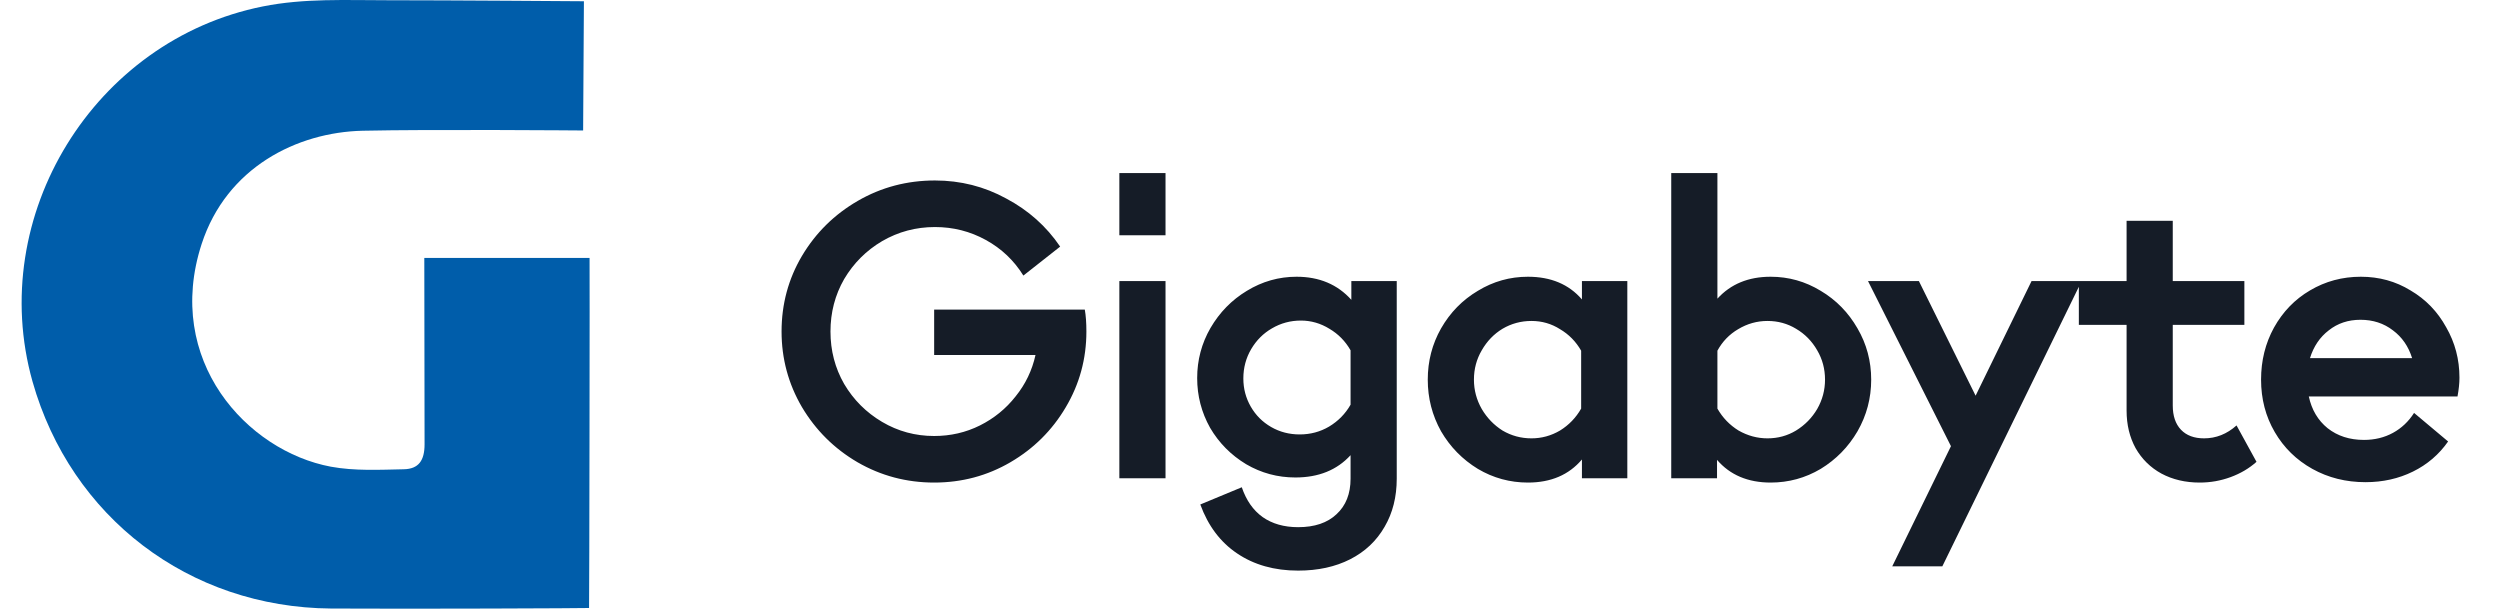 <svg width="115" height="28" viewBox="0 0 115 28" fill="none" xmlns="http://www.w3.org/2000/svg">
<path d="M27.097 27.968C26.907 27.98 19.021 28.016 15.232 27.992C8.695 27.945 3.26 23.788 1.495 17.548C-0.648 9.934 4.325 1.846 12.094 0.295C13.988 -0.084 15.906 0.011 17.813 0.011C20.631 0.011 26.86 0.058 26.86 0.058L26.824 6.002C26.824 6.002 19.838 5.943 16.676 6.014C13.668 6.085 10.424 7.696 9.275 11.225C7.535 16.577 11.359 20.745 15.22 21.468C16.309 21.669 17.458 21.61 18.571 21.586C19.258 21.574 19.53 21.183 19.53 20.437C19.53 17.785 19.518 11.864 19.518 11.864H27.12C27.132 11.852 27.109 27.814 27.097 27.968Z" fill="#005DAA"/>
<path d="M49.901 14.242C49.95 14.518 49.974 14.854 49.974 15.25C49.974 16.51 49.656 17.674 49.02 18.742C48.395 19.798 47.55 20.638 46.481 21.262C45.413 21.886 44.243 22.198 42.971 22.198C41.7 22.198 40.523 21.886 39.444 21.262C38.376 20.638 37.523 19.792 36.888 18.724C36.264 17.656 35.952 16.498 35.952 15.25C35.952 13.99 36.264 12.832 36.888 11.776C37.523 10.708 38.382 9.862 39.462 9.238C40.541 8.614 41.724 8.302 43.008 8.302C44.184 8.302 45.276 8.578 46.283 9.13C47.303 9.67 48.132 10.408 48.767 11.344L47.075 12.676C46.644 11.98 46.068 11.434 45.347 11.038C44.627 10.642 43.847 10.444 43.008 10.444C42.132 10.444 41.322 10.66 40.578 11.092C39.846 11.524 39.264 12.106 38.831 12.838C38.411 13.57 38.202 14.374 38.202 15.25C38.202 16.126 38.411 16.93 38.831 17.662C39.264 18.394 39.846 18.976 40.578 19.408C41.309 19.84 42.108 20.056 42.971 20.056C43.727 20.056 44.429 19.894 45.078 19.57C45.725 19.246 46.272 18.802 46.715 18.238C47.172 17.674 47.477 17.038 47.633 16.33H42.971V14.242H49.901ZM53.614 22H51.49V12.928H53.614V22ZM53.614 10.822H51.49V7.96H53.614V10.822ZM62.162 12.928H64.25V22.018C64.25 22.858 64.064 23.596 63.692 24.232C63.32 24.88 62.792 25.378 62.108 25.726C61.424 26.074 60.626 26.248 59.714 26.248C58.622 26.248 57.686 25.984 56.906 25.456C56.138 24.94 55.574 24.19 55.214 23.206L57.122 22.414C57.326 23.014 57.644 23.47 58.076 23.782C58.52 24.094 59.066 24.25 59.714 24.25C60.47 24.25 61.058 24.052 61.478 23.656C61.91 23.26 62.126 22.714 62.126 22.018V20.938C61.502 21.622 60.656 21.964 59.588 21.964C58.772 21.964 58.016 21.76 57.32 21.352C56.624 20.932 56.072 20.374 55.664 19.678C55.268 18.97 55.07 18.208 55.07 17.392C55.07 16.564 55.274 15.796 55.682 15.088C56.102 14.368 56.66 13.798 57.356 13.378C58.064 12.946 58.826 12.73 59.642 12.73C60.686 12.73 61.526 13.084 62.162 13.792V12.928ZM59.786 19.984C60.278 19.984 60.728 19.864 61.136 19.624C61.556 19.372 61.886 19.036 62.126 18.616V16.114C61.886 15.694 61.562 15.364 61.154 15.124C60.746 14.872 60.308 14.746 59.84 14.746C59.36 14.746 58.916 14.866 58.508 15.106C58.112 15.334 57.794 15.652 57.554 16.06C57.314 16.468 57.194 16.918 57.194 17.41C57.194 17.878 57.308 18.31 57.536 18.706C57.764 19.102 58.076 19.414 58.472 19.642C58.868 19.87 59.306 19.984 59.786 19.984ZM72.769 12.928H74.857V22H72.769V21.136C72.169 21.844 71.341 22.198 70.285 22.198C69.457 22.198 68.689 21.988 67.981 21.568C67.273 21.136 66.709 20.56 66.289 19.84C65.881 19.108 65.677 18.316 65.677 17.464C65.677 16.612 65.881 15.826 66.289 15.106C66.709 14.374 67.273 13.798 67.981 13.378C68.689 12.946 69.457 12.73 70.285 12.73C71.341 12.73 72.169 13.078 72.769 13.774V12.928ZM70.447 20.164C70.915 20.164 71.353 20.044 71.761 19.804C72.169 19.552 72.493 19.216 72.733 18.796V16.132C72.493 15.712 72.169 15.382 71.761 15.142C71.365 14.89 70.927 14.764 70.447 14.764C69.967 14.764 69.523 14.884 69.115 15.124C68.719 15.364 68.401 15.694 68.161 16.114C67.921 16.522 67.801 16.972 67.801 17.464C67.801 17.944 67.921 18.394 68.161 18.814C68.401 19.222 68.719 19.552 69.115 19.804C69.523 20.044 69.967 20.164 70.447 20.164ZM81.449 12.73C82.277 12.73 83.045 12.946 83.753 13.378C84.461 13.798 85.025 14.374 85.445 15.106C85.865 15.826 86.075 16.612 86.075 17.464C86.075 18.316 85.865 19.108 85.445 19.84C85.025 20.56 84.461 21.136 83.753 21.568C83.045 21.988 82.277 22.198 81.449 22.198C80.405 22.198 79.583 21.85 78.983 21.154V22H76.877V7.96H79.001V13.738C79.613 13.066 80.429 12.73 81.449 12.73ZM81.305 20.164C81.785 20.164 82.223 20.044 82.619 19.804C83.027 19.552 83.351 19.222 83.591 18.814C83.831 18.394 83.951 17.944 83.951 17.464C83.951 16.972 83.831 16.522 83.591 16.114C83.351 15.694 83.027 15.364 82.619 15.124C82.223 14.884 81.785 14.764 81.305 14.764C80.825 14.764 80.375 14.89 79.955 15.142C79.547 15.382 79.229 15.712 79.001 16.132V18.796C79.241 19.216 79.565 19.552 79.973 19.804C80.393 20.044 80.837 20.164 81.305 20.164ZM90.878 18.202L93.452 12.928H95.756L89.348 26.05H87.044L89.744 20.524L85.928 12.928H88.268L90.878 18.202ZM103.799 21.244C103.463 21.544 103.067 21.778 102.611 21.946C102.155 22.114 101.681 22.198 101.189 22.198C100.529 22.198 99.941 22.06 99.425 21.784C98.921 21.508 98.525 21.118 98.237 20.614C97.961 20.11 97.823 19.534 97.823 18.886V14.944H95.627V12.928H97.823V10.156H99.947V12.928H103.241V14.944H99.947V18.652C99.947 19.132 100.073 19.504 100.325 19.768C100.577 20.032 100.931 20.164 101.387 20.164C101.939 20.164 102.437 19.966 102.881 19.57L103.799 21.244ZM113.135 17.374C113.135 17.626 113.105 17.914 113.045 18.238H106.205C106.337 18.85 106.625 19.336 107.069 19.696C107.525 20.056 108.083 20.236 108.743 20.236C109.235 20.236 109.679 20.128 110.075 19.912C110.471 19.696 110.795 19.39 111.047 18.994L112.613 20.308C112.193 20.908 111.653 21.37 110.993 21.694C110.333 22.018 109.607 22.18 108.815 22.18C107.915 22.18 107.099 21.976 106.367 21.568C105.635 21.16 105.059 20.596 104.639 19.876C104.219 19.156 104.009 18.352 104.009 17.464C104.009 16.588 104.207 15.79 104.603 15.07C105.011 14.338 105.563 13.768 106.259 13.36C106.967 12.94 107.747 12.73 108.599 12.73C109.439 12.73 110.201 12.94 110.885 13.36C111.581 13.768 112.127 14.332 112.523 15.052C112.931 15.76 113.135 16.534 113.135 17.374ZM108.581 14.71C108.017 14.71 107.531 14.872 107.123 15.196C106.715 15.508 106.427 15.934 106.259 16.474H110.957C110.789 15.934 110.495 15.508 110.075 15.196C109.655 14.872 109.157 14.71 108.581 14.71Z" fill="#151C27"/>
</svg>
